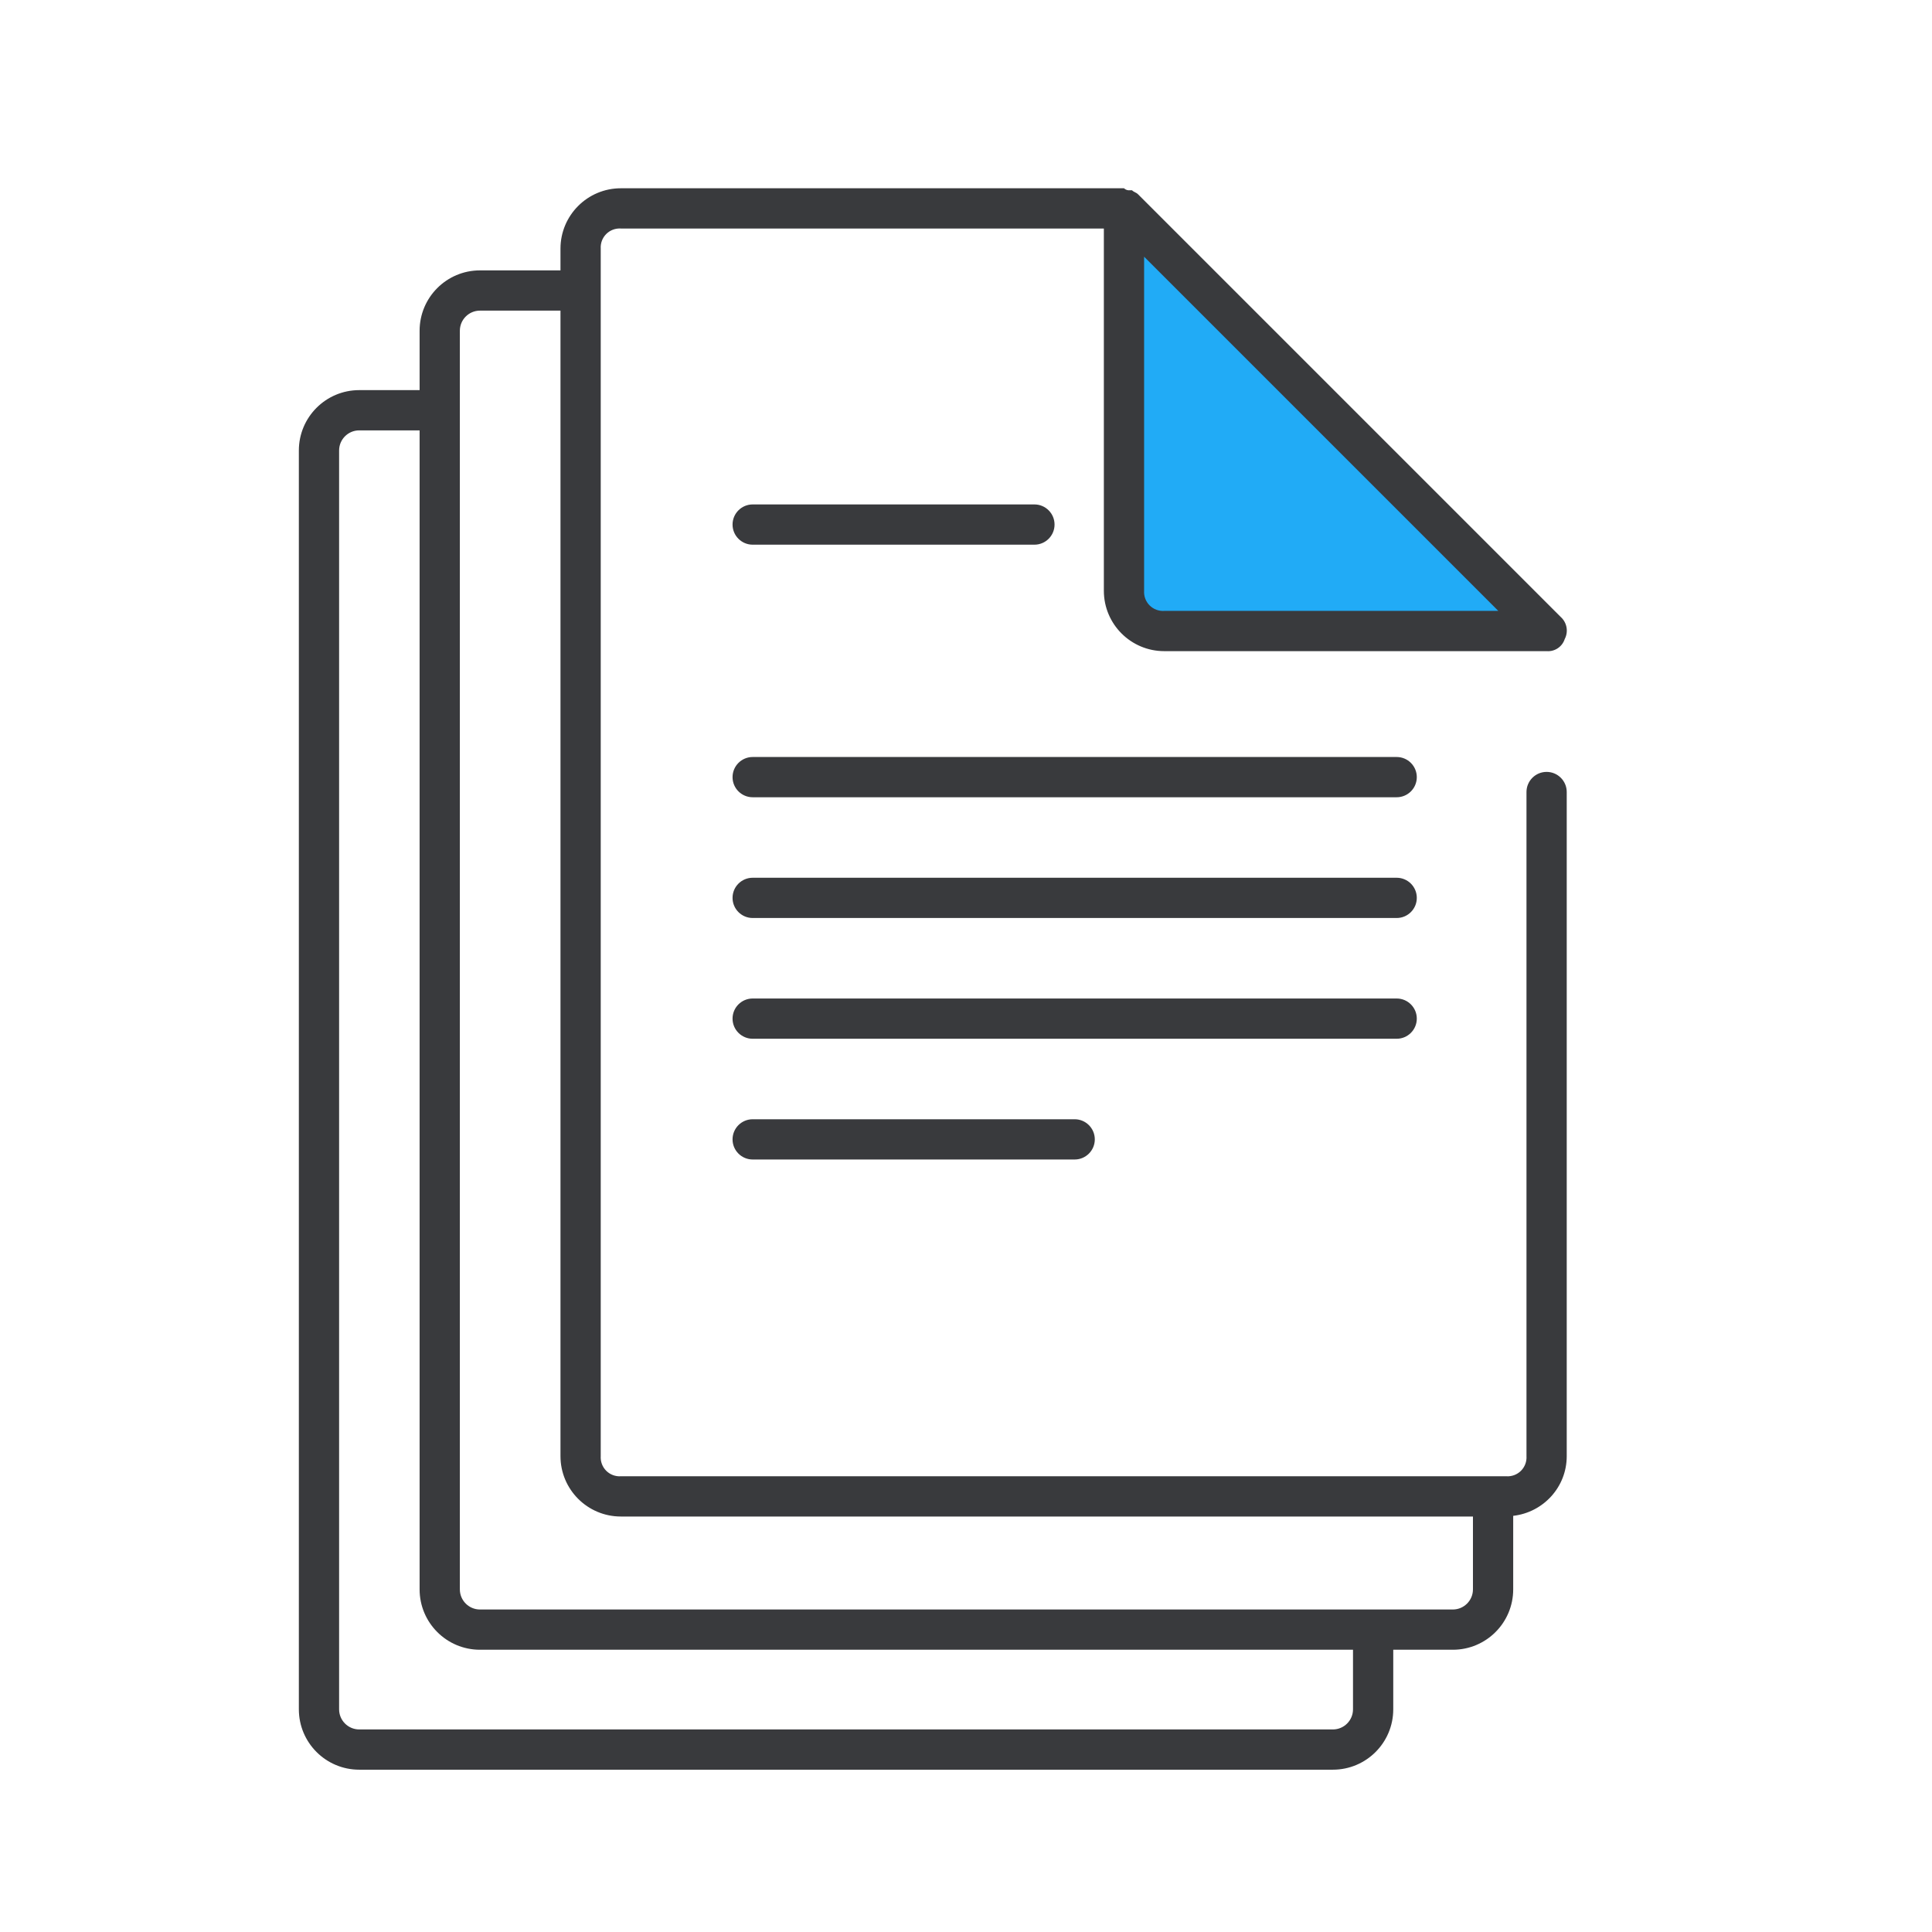 <svg width="96" height="96" viewBox="0 0 96 96" fill="none" xmlns="http://www.w3.org/2000/svg">
<path d="M55.85 29.355C55.85 30.46 56.745 31.355 57.85 31.355H76.85L55.85 10.355V29.355Z" fill="#21ABF6"/>
<path d="M69.4 37.615H37.4C36.848 37.615 36.4 38.063 36.4 38.615C36.4 39.167 36.848 39.615 37.4 39.615H69.4C69.952 39.615 70.4 39.167 70.4 38.615C70.4 38.063 69.952 37.615 69.4 37.615Z" fill="#393A3D"/>
<path d="M69.4 43.615H37.4C36.848 43.615 36.4 44.063 36.4 44.615C36.4 45.167 36.848 45.615 37.4 45.615H69.4C69.952 45.615 70.4 45.167 70.4 44.615C70.4 44.063 69.952 43.615 69.4 43.615Z" fill="#393A3D"/>
<path d="M70.4 50.615C70.4 50.063 69.952 49.615 69.4 49.615H37.4C36.848 49.615 36.4 50.063 36.4 50.615C36.4 51.167 36.848 51.615 37.4 51.615H69.4C69.952 51.615 70.4 51.167 70.4 50.615Z" fill="#393A3D"/>
<path d="M37.4 55.615C36.848 55.615 36.4 56.063 36.4 56.615C36.4 57.167 36.848 57.615 37.4 57.615H53.4C53.952 57.615 54.4 57.167 54.4 56.615C54.4 56.063 53.952 55.615 53.4 55.615H37.4Z" fill="#393A3D"/>
<path d="M37.4 27.065H51.4C51.952 27.065 52.4 26.617 52.4 26.065C52.4 25.513 51.952 25.065 51.4 25.065H37.4C36.848 25.065 36.4 25.513 36.4 26.065C36.4 26.617 36.848 27.065 37.4 27.065Z" fill="#393A3D"/>
<path d="M76.85 38.355C76.298 38.355 75.85 38.803 75.85 39.355V72.355C75.868 72.625 75.768 72.89 75.577 73.082C75.385 73.273 75.12 73.373 74.85 73.355H30.85C30.58 73.373 30.315 73.273 30.123 73.082C29.932 72.89 29.832 72.625 29.85 72.355V12.355C29.832 12.085 29.932 11.82 30.123 11.628C30.315 11.437 30.58 11.337 30.85 11.355H54.85V29.355C54.85 31.012 56.193 32.355 57.85 32.355H76.85C77.253 32.388 77.626 32.14 77.75 31.755C77.943 31.386 77.861 30.933 77.55 30.655L56.55 9.655C56.45 9.555 56.35 9.555 56.25 9.455H56.15C56.04 9.468 55.93 9.431 55.85 9.355H30.85C29.193 9.355 27.85 10.698 27.85 12.355V13.435H23.85C22.193 13.435 20.85 14.778 20.85 16.435V19.385H17.85C16.193 19.385 14.85 20.728 14.85 22.385V84.935C14.85 86.592 16.193 87.935 17.85 87.935H66.23C67.887 87.935 69.23 86.592 69.23 84.935V81.975H72.19C73.847 81.975 75.19 80.632 75.19 78.975V75.321C76.685 75.15 77.85 73.895 77.85 72.355V67.355V65.355V39.355C77.85 38.803 77.402 38.355 76.85 38.355ZM56.85 12.755L74.45 30.355H57.85C57.58 30.373 57.315 30.273 57.123 30.082C56.932 29.89 56.832 29.625 56.85 29.355V12.755ZM67.23 84.935C67.23 85.487 66.782 85.935 66.23 85.935H17.85C17.298 85.935 16.85 85.487 16.85 84.935V22.385C16.85 21.833 17.298 21.385 17.85 21.385H20.85V78.975C20.85 80.632 22.193 81.975 23.85 81.975H67.23V84.935ZM72.19 79.975H23.85C23.298 79.975 22.85 79.527 22.85 78.975V16.435C22.85 15.883 23.298 15.435 23.85 15.435H27.85V72.355C27.85 74.012 29.193 75.355 30.85 75.355H73.19V78.975C73.19 79.527 72.742 79.975 72.19 79.975Z" fill="#393A3D"/>
</svg>
